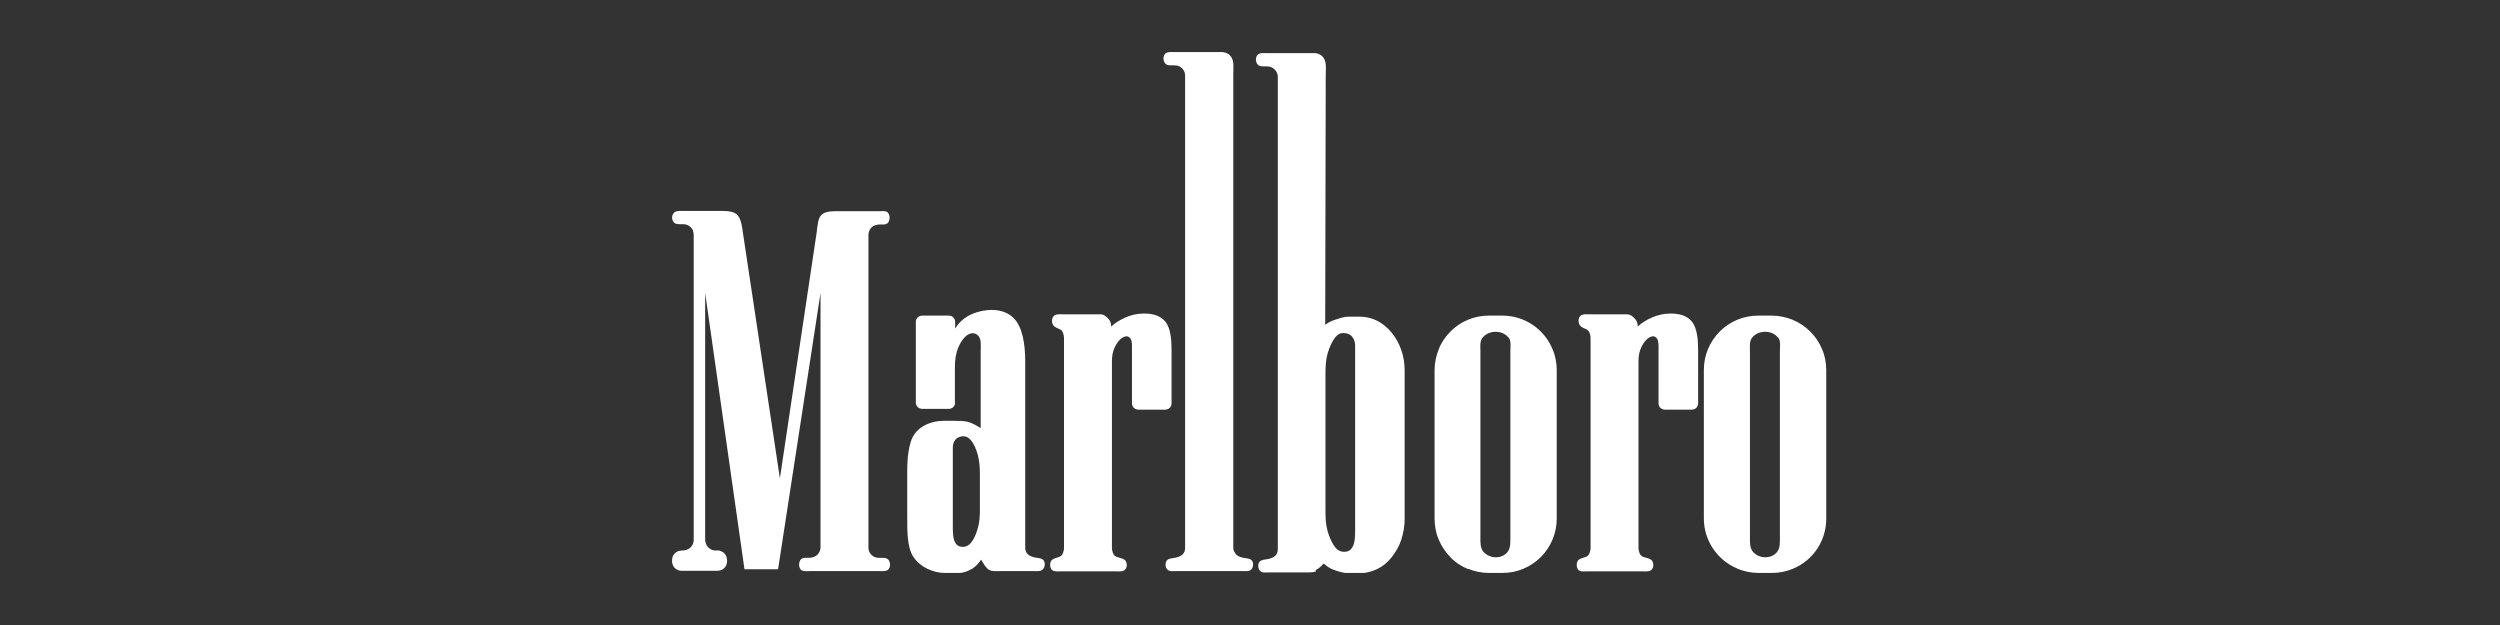 <svg width="1200" height="300" viewBox="0 0 1200 300" fill="none" xmlns="http://www.w3.org/2000/svg">
<rect x="0" y="0" width="1200" height="300" fill="#333333" stroke="none"/>
<g clip-path="url(#clip0_3091_213)">
<path fill-rule="evenodd" clip-rule="evenodd" d="M332.6 110.75C332.85 111.375 332.975 112 332.975 112.625V259.25C332.975 260.5 332.475 261.75 331.475 262.75C330.35 263.875 328.725 264.25 327.35 264.25C325.725 264.25 324.1 265 323.225 266.5C322.35 268 322.35 270.25 323.225 271.75C324.1 273.25 325.725 274 327.35 274H344.225C345.85 274 347.475 273.25 348.35 271.75C349.225 270.25 349.225 268 348.35 266.5C347.35 264.75 345.35 264 343.475 264.25C342.225 264.25 340.975 263.75 339.975 262.75C339.1 261.875 338.6 260.625 338.475 259.25V140.625L357.35 273.25H373.475L393.85 140.625V262.75C393.85 264 393.35 265.25 392.35 266.25C391.225 267.375 389.6 267.75 388.225 267.75C386.85 267.75 385.1 267.5 384.225 268.75C383.35 270 383.35 272 384.225 273.25C385.225 274.5 387.1 274.125 388.725 274.125H421.975C423.6 274.125 425.475 274.375 426.475 273.25C427.475 272.125 427.475 270 426.475 268.75C425.35 267.375 423.35 267.875 421.725 267.75C418.975 267.75 416.85 265.5 416.85 262.875V112.75C416.85 111.5 417.35 110.25 418.225 109.25C419.35 108.125 420.975 107.75 422.35 107.75C423.725 107.75 425.475 108 426.35 106.75C427.225 105.5 427.225 103.5 426.35 102.25C425.475 101 423.475 101.375 421.85 101.375H404.35C400.475 101.375 396.725 101.125 394.6 102.875C392.475 104.625 392.475 108.25 391.975 111.75L374.35 229.625L356.6 111.75C356.1 108.125 355.6 104.5 353.475 102.75C351.225 101 347.35 101.25 343.475 101.25H328.475C326.725 101.25 324.6 101 323.475 102.125C322.35 103.375 322.35 105.375 323.35 106.625C324.475 108 326.6 107.5 328.1 107.625C329.35 107.625 330.6 108.125 331.6 109.125C332.1 109.625 332.475 110.125 332.725 110.75H332.6ZM458.35 193.375V176C458.35 172.75 458.85 169.5 459.975 166.75C461.225 163.875 462.975 161.5 464.85 160.5C466.725 159.5 468.6 159.875 469.85 161.5C471.1 163.125 470.725 166.125 470.725 168.625V205.5C468.725 204.25 466.6 203 464.6 202.5C462.6 202 460.35 202 458.225 202H452.725C450.225 202 447.725 202.5 445.225 203.5C442.85 204.5 440.475 206.125 438.975 208.375C437.35 210.625 436.6 213.625 436.1 216.75C435.6 219.875 435.475 223.25 435.475 226.625V249C435.475 252.375 435.475 255.625 435.85 258.875C436.225 262 436.85 265 438.475 267.375C440.1 269.75 442.475 271.75 445.1 273C447.725 274.25 450.6 275 453.35 275H460.475C462.85 275 465.1 273.875 466.85 272.875C468.6 271.75 469.725 270.25 470.975 268.625C472.1 270.625 473.225 272.625 474.725 273.5C476.225 274.375 478.1 274.125 479.975 274.125H496.225C497.85 274.125 499.725 274.375 500.725 273.125C501.725 272 501.725 269.875 500.85 268.875C499.975 267.875 498.35 267.875 496.975 267.625C495.6 267.375 494.475 266.875 493.725 266.375C492.35 265.25 492.1 264 492.1 262.75V173.375C492.1 165.625 490.975 156.75 486.225 152.375C481.475 148 474.6 148.25 469.35 149.75C464.1 151.25 460.6 154.125 458.475 157.75V154.5C458.475 153.625 458.1 152.875 457.6 152.375C456.975 151.75 456.225 151.5 455.475 151.5H442.6C441.725 151.5 440.975 151.875 440.475 152.375C439.85 153 439.6 153.75 439.6 154.5V193.25C439.6 194.125 439.975 194.875 440.475 195.375C440.975 195.875 441.85 196.25 442.6 196.25H455.475C456.35 196.25 457.1 195.875 457.6 195.375C458.1 194.875 458.475 194 458.475 193.25L458.35 193.375ZM457.35 214.875C457.35 213.5 457.725 212 458.6 211C459.475 210 460.85 209.5 462.225 209.375C463.6 209.375 464.85 209.875 466.1 211.375C467.35 212.875 468.6 215.5 469.35 218.375C470.1 221.25 470.35 224.25 470.35 227.375V244.5C470.35 247.5 470.225 250.625 469.35 253.5C468.6 256.375 467.35 259 466.1 260.5C464.85 262 463.475 262.5 462.1 262.5C460.725 262.5 459.225 262 458.35 260.125C457.35 258.25 457.35 255 457.35 252V214.75V214.875ZM533.725 262.875V173.375C533.725 171 534.1 168.625 535.1 166.625C536.1 164.5 537.475 162.75 538.975 162C540.35 161.125 541.725 161.25 542.6 162.5C543.475 163.625 543.35 165.875 543.35 167.75V193.625C543.35 194.5 543.725 195.25 544.225 195.75C544.725 196.25 545.6 196.625 546.35 196.625H559.35C560.225 196.625 560.975 196.25 561.475 195.75C561.975 195.25 562.35 194.375 562.35 193.625V168.375C562.35 163.25 561.975 157.625 559.35 154.375C556.725 151.125 552.6 150.5 549.1 150.5C545.6 150.5 542.85 151.25 540.225 152.375C537.725 153.5 535.35 154.875 533.35 156.75C533.35 155.5 533.1 154.25 532.225 153.25C531.35 152.25 529.975 150.875 528.35 150.875H510.225C508.6 150.875 506.725 150.625 505.725 151.75C504.725 152.875 504.725 154.875 505.6 156.125C506.35 157.25 507.975 157.625 508.85 158.125C509.85 158.625 510.1 159.375 510.35 160.125C510.6 160.875 510.725 161.5 510.725 162.125V263.125C510.725 263.75 510.6 264.375 510.35 265.125C510.1 265.875 509.725 266.75 508.6 267.25C507.475 267.75 505.725 267.875 504.725 269C503.85 270.125 503.85 272.125 504.725 273.375C505.725 274.5 507.6 274.25 509.225 274.25H535.6C537.225 274.25 539.1 274.5 540.1 273.375C541.1 272.25 541.1 270.125 540.1 269C539.1 267.875 536.975 267.75 535.85 267.25C534.725 266.75 534.35 265.875 534.1 265.125C533.85 264.375 533.725 263.75 533.725 263.125V262.875ZM592.35 264.75C592.1 264.125 591.975 263.5 591.975 262.875V36.25C591.975 33.125 592.35 29.875 591.35 28C590.475 26.125 588.6 25 586.475 25H563.725C562.1 25 560.225 24.75 559.225 25.875C558.225 27 558.225 29.125 559.225 30.375C560.35 31.75 562.35 31.25 563.975 31.375C566.725 31.375 568.85 33.625 568.85 36.25V262.875C568.85 264 568.725 265.25 567.225 266.5C566.475 267 565.35 267.5 563.975 267.75C562.6 268 560.975 268 560.1 269C559.225 270 559.225 272.125 560.225 273.25C561.225 274.5 563.1 274.125 564.725 274.125H596.225C597.85 274.125 599.725 274.375 600.725 273.25C601.725 272 601.725 270 600.85 269C599.975 268 598.225 268 596.85 267.75C595.475 267.5 594.35 267 593.725 266.5C593.1 266 592.725 265.375 592.475 264.75H592.35ZM649.1 161.75C650.1 162.875 650.475 164.5 650.475 166V253.375C650.475 256.625 650.475 260.25 649.35 262.25C648.35 264.375 646.725 264.875 645.225 264.875C643.725 264.875 642.225 264.375 640.85 262.625C639.475 260.875 638.1 258 637.225 254.875C636.35 251.75 636.225 248.375 636.225 245V179.625C636.225 176.25 636.35 172.875 637.225 169.75C638.1 166.625 639.475 163.75 640.85 162C642.225 160.25 643.725 159.75 645.1 159.875C646.6 159.875 648.1 160.5 649.1 161.625V161.75ZM631.475 273.625C632.975 273 634.225 271.75 635.35 270.5C636.6 271.5 637.85 272.625 639.85 273.375C641.85 274.125 644.6 275.125 647.475 275.125H652.85C655.725 275.125 658.475 274.375 661.1 273.125C663.725 271.875 666.1 269.875 667.975 267.5C669.975 265 671.6 262.125 672.6 259.125C673.6 256 674.225 252.625 674.225 249.25V177.875C674.225 174.5 673.725 171.125 672.6 168C671.6 165 669.975 162.125 667.975 159.625C665.975 157.25 663.6 155.25 661.1 154C658.6 152.75 655.725 152 652.85 152H647.475C644.6 152 641.975 153.125 640.1 153.75C638.225 154.375 637.225 155.125 636.1 155.875L636.35 36.75C636.35 33.625 636.725 30.375 635.725 28.5C634.85 26.625 632.975 25.5 630.85 25.5H608.1C606.475 25.5 604.6 25.25 603.6 26.375C602.6 27.5 602.6 29.625 603.6 30.875C604.725 32.25 606.725 31.75 608.35 31.875C609.6 31.875 610.85 32.375 611.85 33.375C612.85 34.375 613.35 35.625 613.35 36.875V263.5C613.35 264.625 613.225 265.875 611.725 267.125C610.975 267.625 609.85 268.125 608.475 268.375C607.1 268.625 605.475 268.625 604.6 269.625C603.725 270.625 603.725 272.75 604.725 273.875C605.725 275.125 607.6 274.75 609.225 274.75H626.6C628.35 274.75 630.225 274.875 631.725 274.25L631.475 273.625ZM704.6 273C707.725 274.25 711.1 275 714.6 275H721.225C724.6 275 727.975 274.375 731.225 273C734.475 271.625 737.225 269.75 739.6 267.375C744.475 262.5 747.225 255.875 747.225 249V177.625C747.225 174.25 746.6 170.75 745.225 167.625C741.225 157.875 731.725 151.5 721.225 151.5H714.6C711.225 151.5 707.85 152.125 704.6 153.5C701.475 154.75 698.6 156.75 696.225 159.125C693.85 161.5 691.85 164.375 690.6 167.625C689.35 170.75 688.6 174.125 688.6 177.625V249C688.6 252.375 689.225 255.875 690.6 259C691.85 262.125 693.85 265 696.225 267.5C698.6 270 701.475 271.875 704.6 273.125V273ZM724.1 161.875C725.475 163.75 724.975 166.25 724.975 168.625V257.875C724.975 260.25 725.1 262.75 723.85 264.625C722.6 266.5 720.35 267.5 717.975 267.5C715.6 267.5 713.225 266.375 711.85 264.625C710.475 262.75 710.6 260.25 710.6 258V168.75C710.6 166.5 710.225 163.875 711.6 162.125C712.975 160.375 715.35 159.25 717.85 159.25C720.35 159.25 722.725 160.25 724.1 162.125V161.875ZM786.475 262.875V173.375C786.475 171 786.85 168.625 787.85 166.625C788.85 164.5 790.225 162.75 791.725 162C793.1 161.125 794.475 161.25 795.35 162.5C796.225 163.75 796.1 165.875 796.1 167.75V193.625C796.1 194.5 796.475 195.25 796.975 195.75C797.475 196.25 798.225 196.625 799.1 196.625H812.1C812.975 196.625 813.725 196.25 814.225 195.75C814.725 195.25 815.1 194.375 815.1 193.625V168.375C815.1 163.25 814.725 157.625 812.1 154.375C809.475 151.125 805.35 150.5 801.85 150.5C798.85 150.5 795.85 151.125 792.975 152.375C790.475 153.5 788.1 154.875 786.1 156.75C786.1 155.5 785.85 154.25 784.975 153.25C784.1 152.25 782.725 150.875 781.1 150.875H762.975C761.35 150.875 759.475 150.625 758.475 151.75C757.475 152.875 757.475 154.875 758.35 156.125C759.1 157.25 760.725 157.625 761.6 158.125C762.475 158.625 762.85 159.375 763.1 160.125C763.35 160.875 763.475 161.5 763.475 162.125V263.125C763.475 263.75 763.35 264.375 763.1 265.125C762.85 265.875 762.475 266.75 761.35 267.25C760.225 267.75 758.475 267.875 757.475 269C756.6 270.125 756.6 272.125 757.475 273.375C758.35 274.625 760.35 274.25 761.975 274.25H788.35C789.975 274.25 791.85 274.5 792.85 273.375C793.85 272.25 793.85 270.125 792.85 269C791.85 267.875 789.725 267.75 788.6 267.25C787.475 266.75 787.1 265.875 786.85 265.125C786.6 264.375 786.475 263.75 786.475 263.125V262.875ZM833.975 273C837.1 274.25 840.475 275 843.975 275H850.6C853.975 275 857.35 274.375 860.6 273C870.35 269 876.6 259.5 876.6 249V177.625C876.6 174.25 875.975 170.75 874.6 167.625C871.975 161.25 866.85 156.125 860.475 153.5C857.35 152.25 853.975 151.5 850.475 151.5H843.85C840.475 151.5 837.1 152.125 833.85 153.5C830.6 154.875 827.85 156.75 825.475 159.125C820.6 164 817.85 170.625 817.85 177.5V248.875C817.85 259.375 824.225 268.875 833.85 272.875L833.975 273ZM853.475 161.875C854.85 163.75 854.35 166.25 854.35 168.625V257.875C854.35 260.25 854.475 262.75 853.225 264.625C851.975 266.5 849.725 267.5 847.35 267.5C844.975 267.5 842.6 266.375 841.225 264.625C839.85 262.75 839.975 260.25 839.975 258V168.75C839.975 166.5 839.6 163.875 840.975 162.125C842.35 160.375 844.725 159.25 847.225 159.25C849.725 159.25 852.1 160.25 853.475 162.125V161.875Z" fill="white"/>
</g>
<defs>
<clipPath id="clip0_3091_213">
<rect width="554" height="250" fill="white" transform="translate(322.6 25)"/>
</clipPath>
</defs>
</svg>
